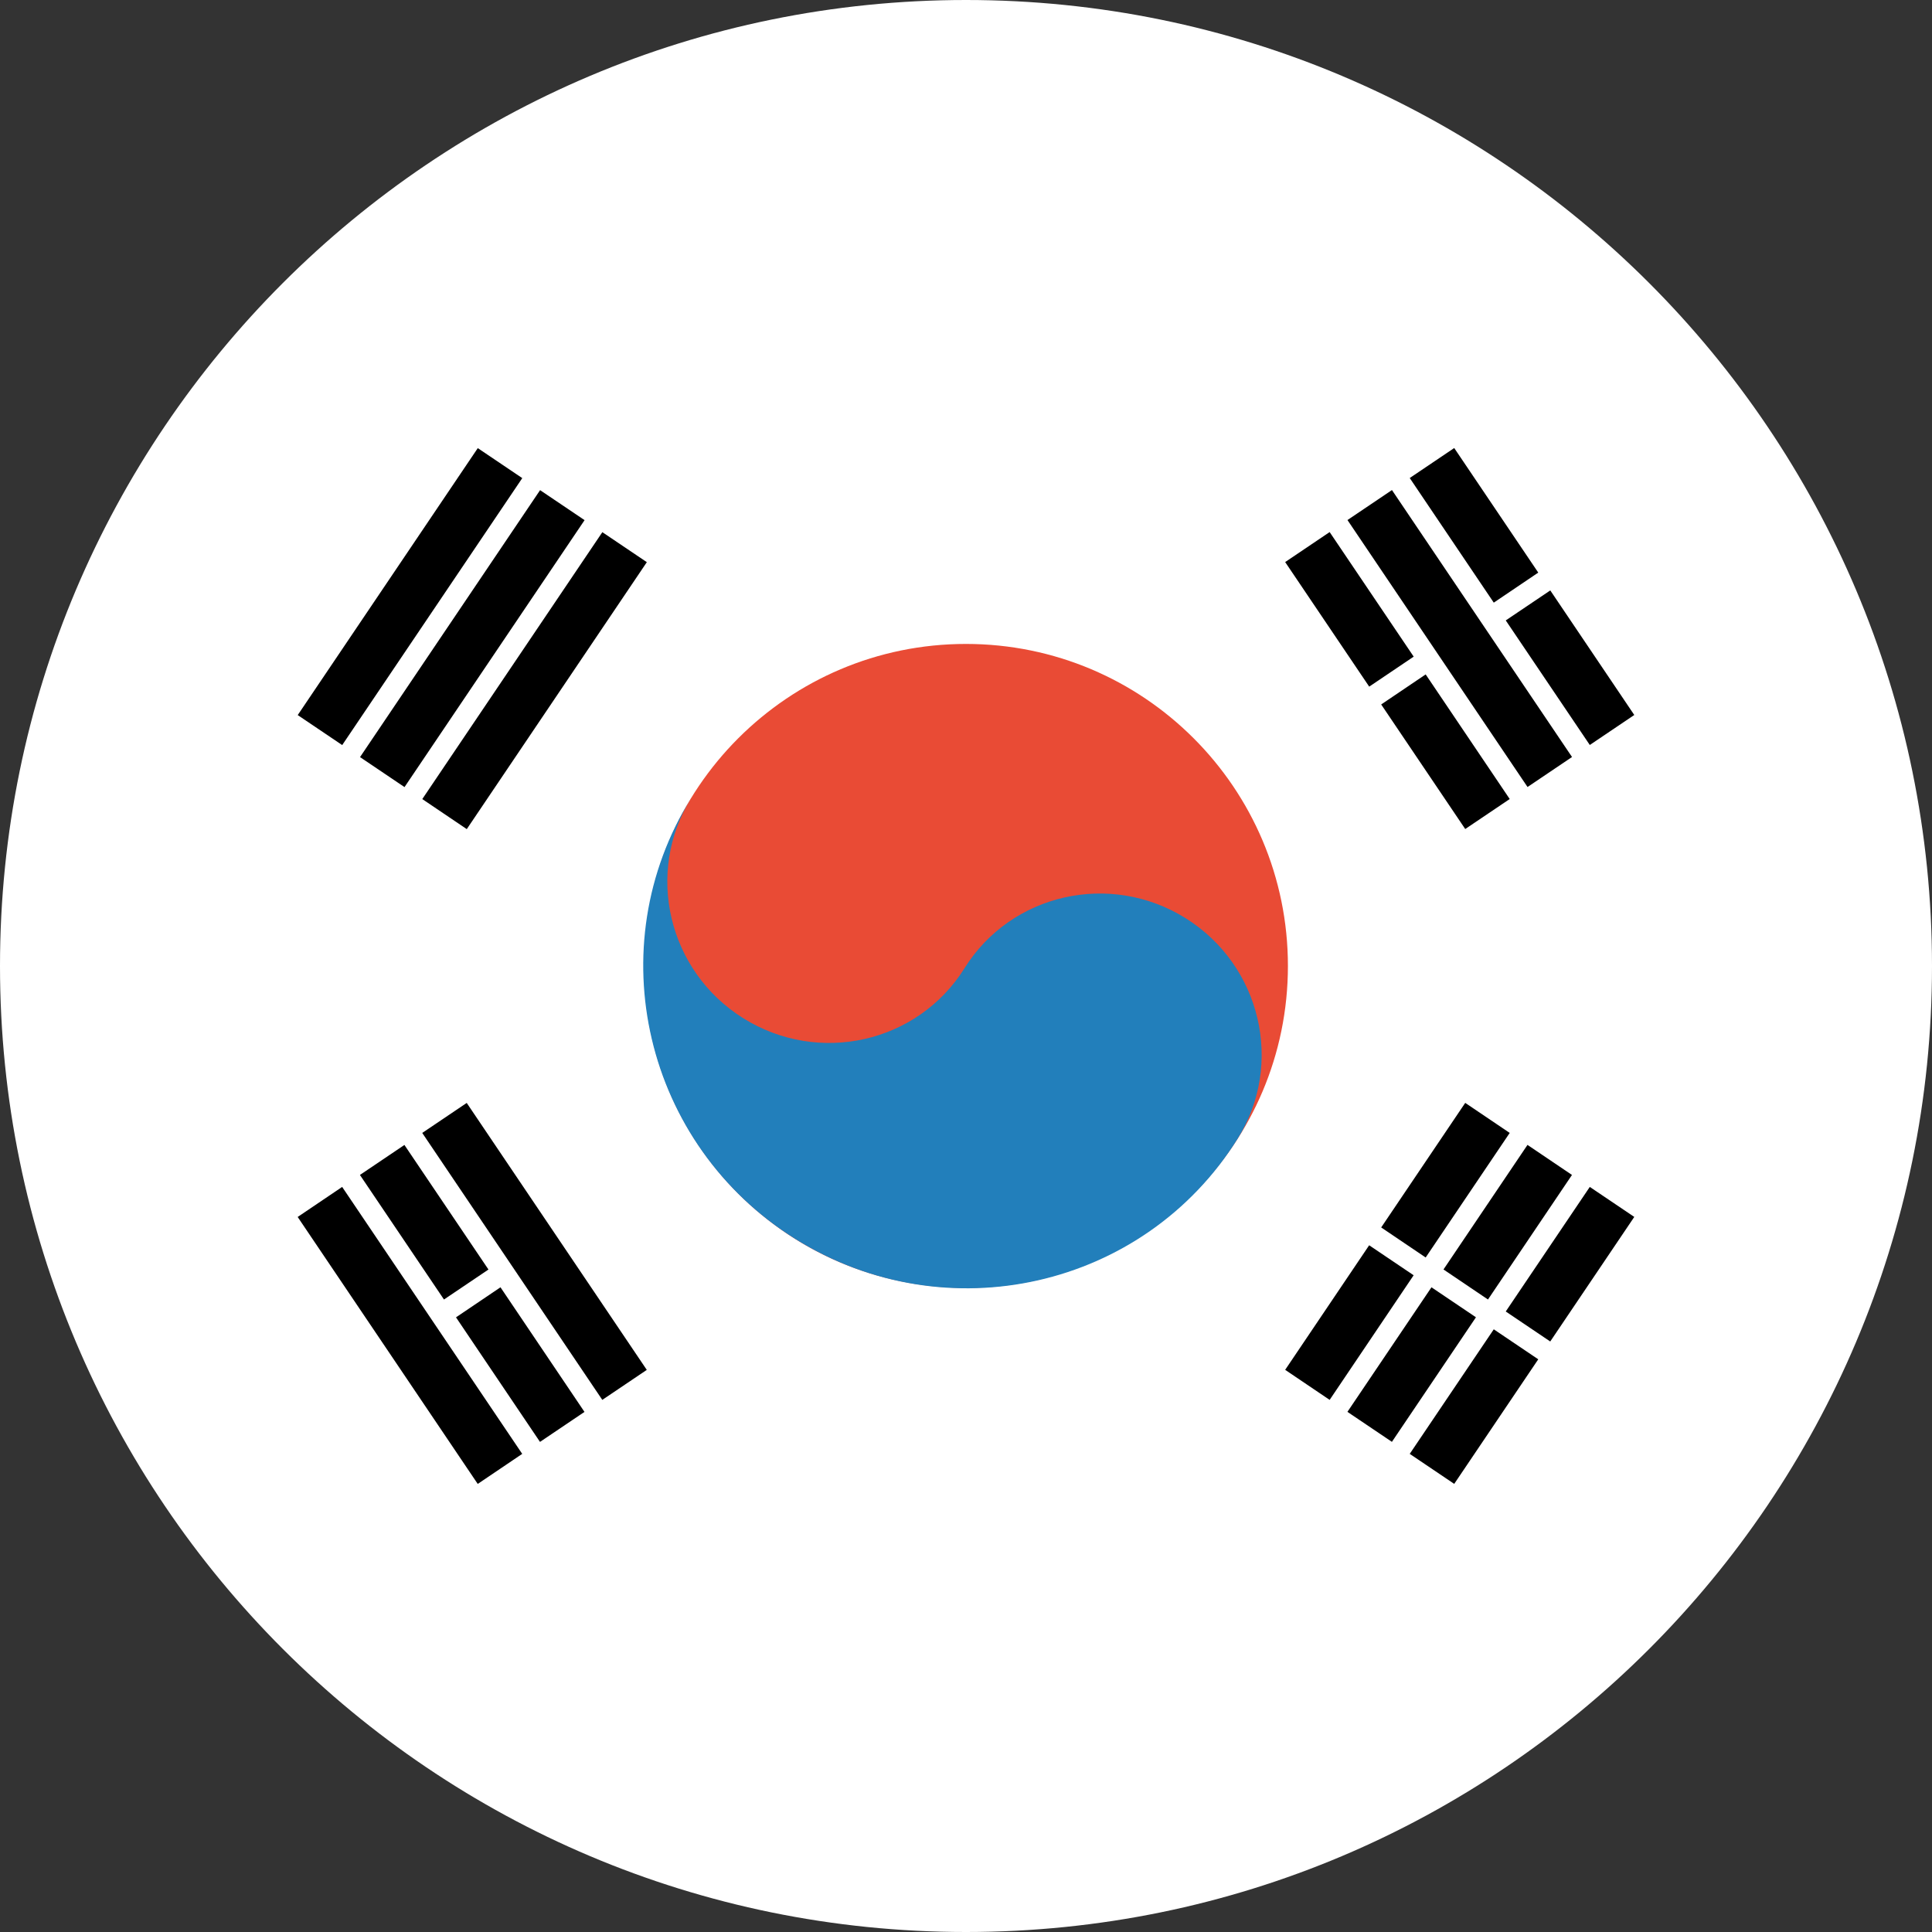 <svg width="40" height="40" viewBox="0 0 40 40" fill="none" xmlns="http://www.w3.org/2000/svg">
  <rect x="0" y="0" width="40" height="40" fill="#333333" stroke="none"/>
  <path
    d="M20 0C31.046 0 40 8.954 40 20C40 31.046 31.046 40 20 40C8.954 40 0 31.046 0 20C0 8.954 8.954 0 20 0Z"
    fill="white" />
  <path fill-rule="evenodd" clip-rule="evenodd"
    d="M6.164 14.805L7.085 15.426L10.813 9.899L9.892 9.278L6.164 14.805ZM7.454 15.675L8.375 16.296L12.103 10.769L11.182 10.148L7.454 15.675ZM8.743 16.544L9.664 17.166L13.392 11.639L12.471 11.018L8.743 16.544Z"
    fill="black" />
  <path fill-rule="evenodd" clip-rule="evenodd"
    d="M9.891 30.723L10.812 30.101L7.084 24.574L6.163 25.196L9.891 30.723ZM11.18 29.853L12.101 29.232L10.362 26.652L9.441 27.274L11.18 29.853ZM9.192 26.905L10.113 26.284L8.373 23.705L7.452 24.326L9.192 26.905ZM12.47 28.983L13.391 28.362L9.663 22.835L8.742 23.456L12.47 28.983Z"
    fill="black" />
  <path fill-rule="evenodd" clip-rule="evenodd"
    d="M30.336 17.164L31.257 16.543L29.517 13.963L28.596 14.585L30.336 17.164ZM28.348 14.216L29.269 13.595L27.529 11.016L26.608 11.637L28.348 14.216ZM31.626 16.294L32.547 15.673L28.819 10.146L27.898 10.767L31.626 16.294ZM32.915 15.424L33.836 14.803L32.097 12.224L31.175 12.845L32.915 15.424ZM30.927 12.477L31.848 11.855L30.108 9.276L29.187 9.897L30.927 12.477Z"
    fill="black" />
  <path fill-rule="evenodd" clip-rule="evenodd"
    d="M33.836 25.195L32.915 24.574L31.175 27.153L32.096 27.774L33.836 25.195ZM31.848 28.143L30.927 27.522L29.187 30.101L30.108 30.722L31.848 28.143ZM32.546 24.326L31.625 23.704L29.886 26.283L30.807 26.905L32.546 24.326ZM30.558 27.273L29.637 26.652L27.897 29.231L28.818 29.852L30.558 27.273ZM31.257 23.456L30.336 22.834L28.596 25.413L29.517 26.035L31.257 23.456ZM29.268 26.403L28.347 25.782L26.608 28.361L27.529 28.983L29.268 26.403Z"
    fill="black" />
  <path
    d="M19.999 26.665C23.681 26.665 26.665 23.681 26.665 19.999C26.665 16.317 23.681 13.332 19.999 13.332C16.317 13.332 13.332 16.317 13.332 19.999C13.332 23.681 16.317 26.665 19.999 26.665Z"
    fill="#E94B35" />
  <path fill-rule="evenodd" clip-rule="evenodd"
    d="M25.622 23.579C23.688 26.675 19.589 27.603 16.466 25.652C13.344 23.701 12.381 19.609 14.315 16.514C13.348 18.061 13.829 20.107 15.391 21.083C16.952 22.058 19.002 21.594 19.969 20.046C20.936 18.498 22.986 18.035 24.547 19.01C26.108 19.986 26.59 22.031 25.622 23.579C26.59 22.031 25.622 23.579 25.622 23.579Z"
    fill="#227FBB" />
</svg>
